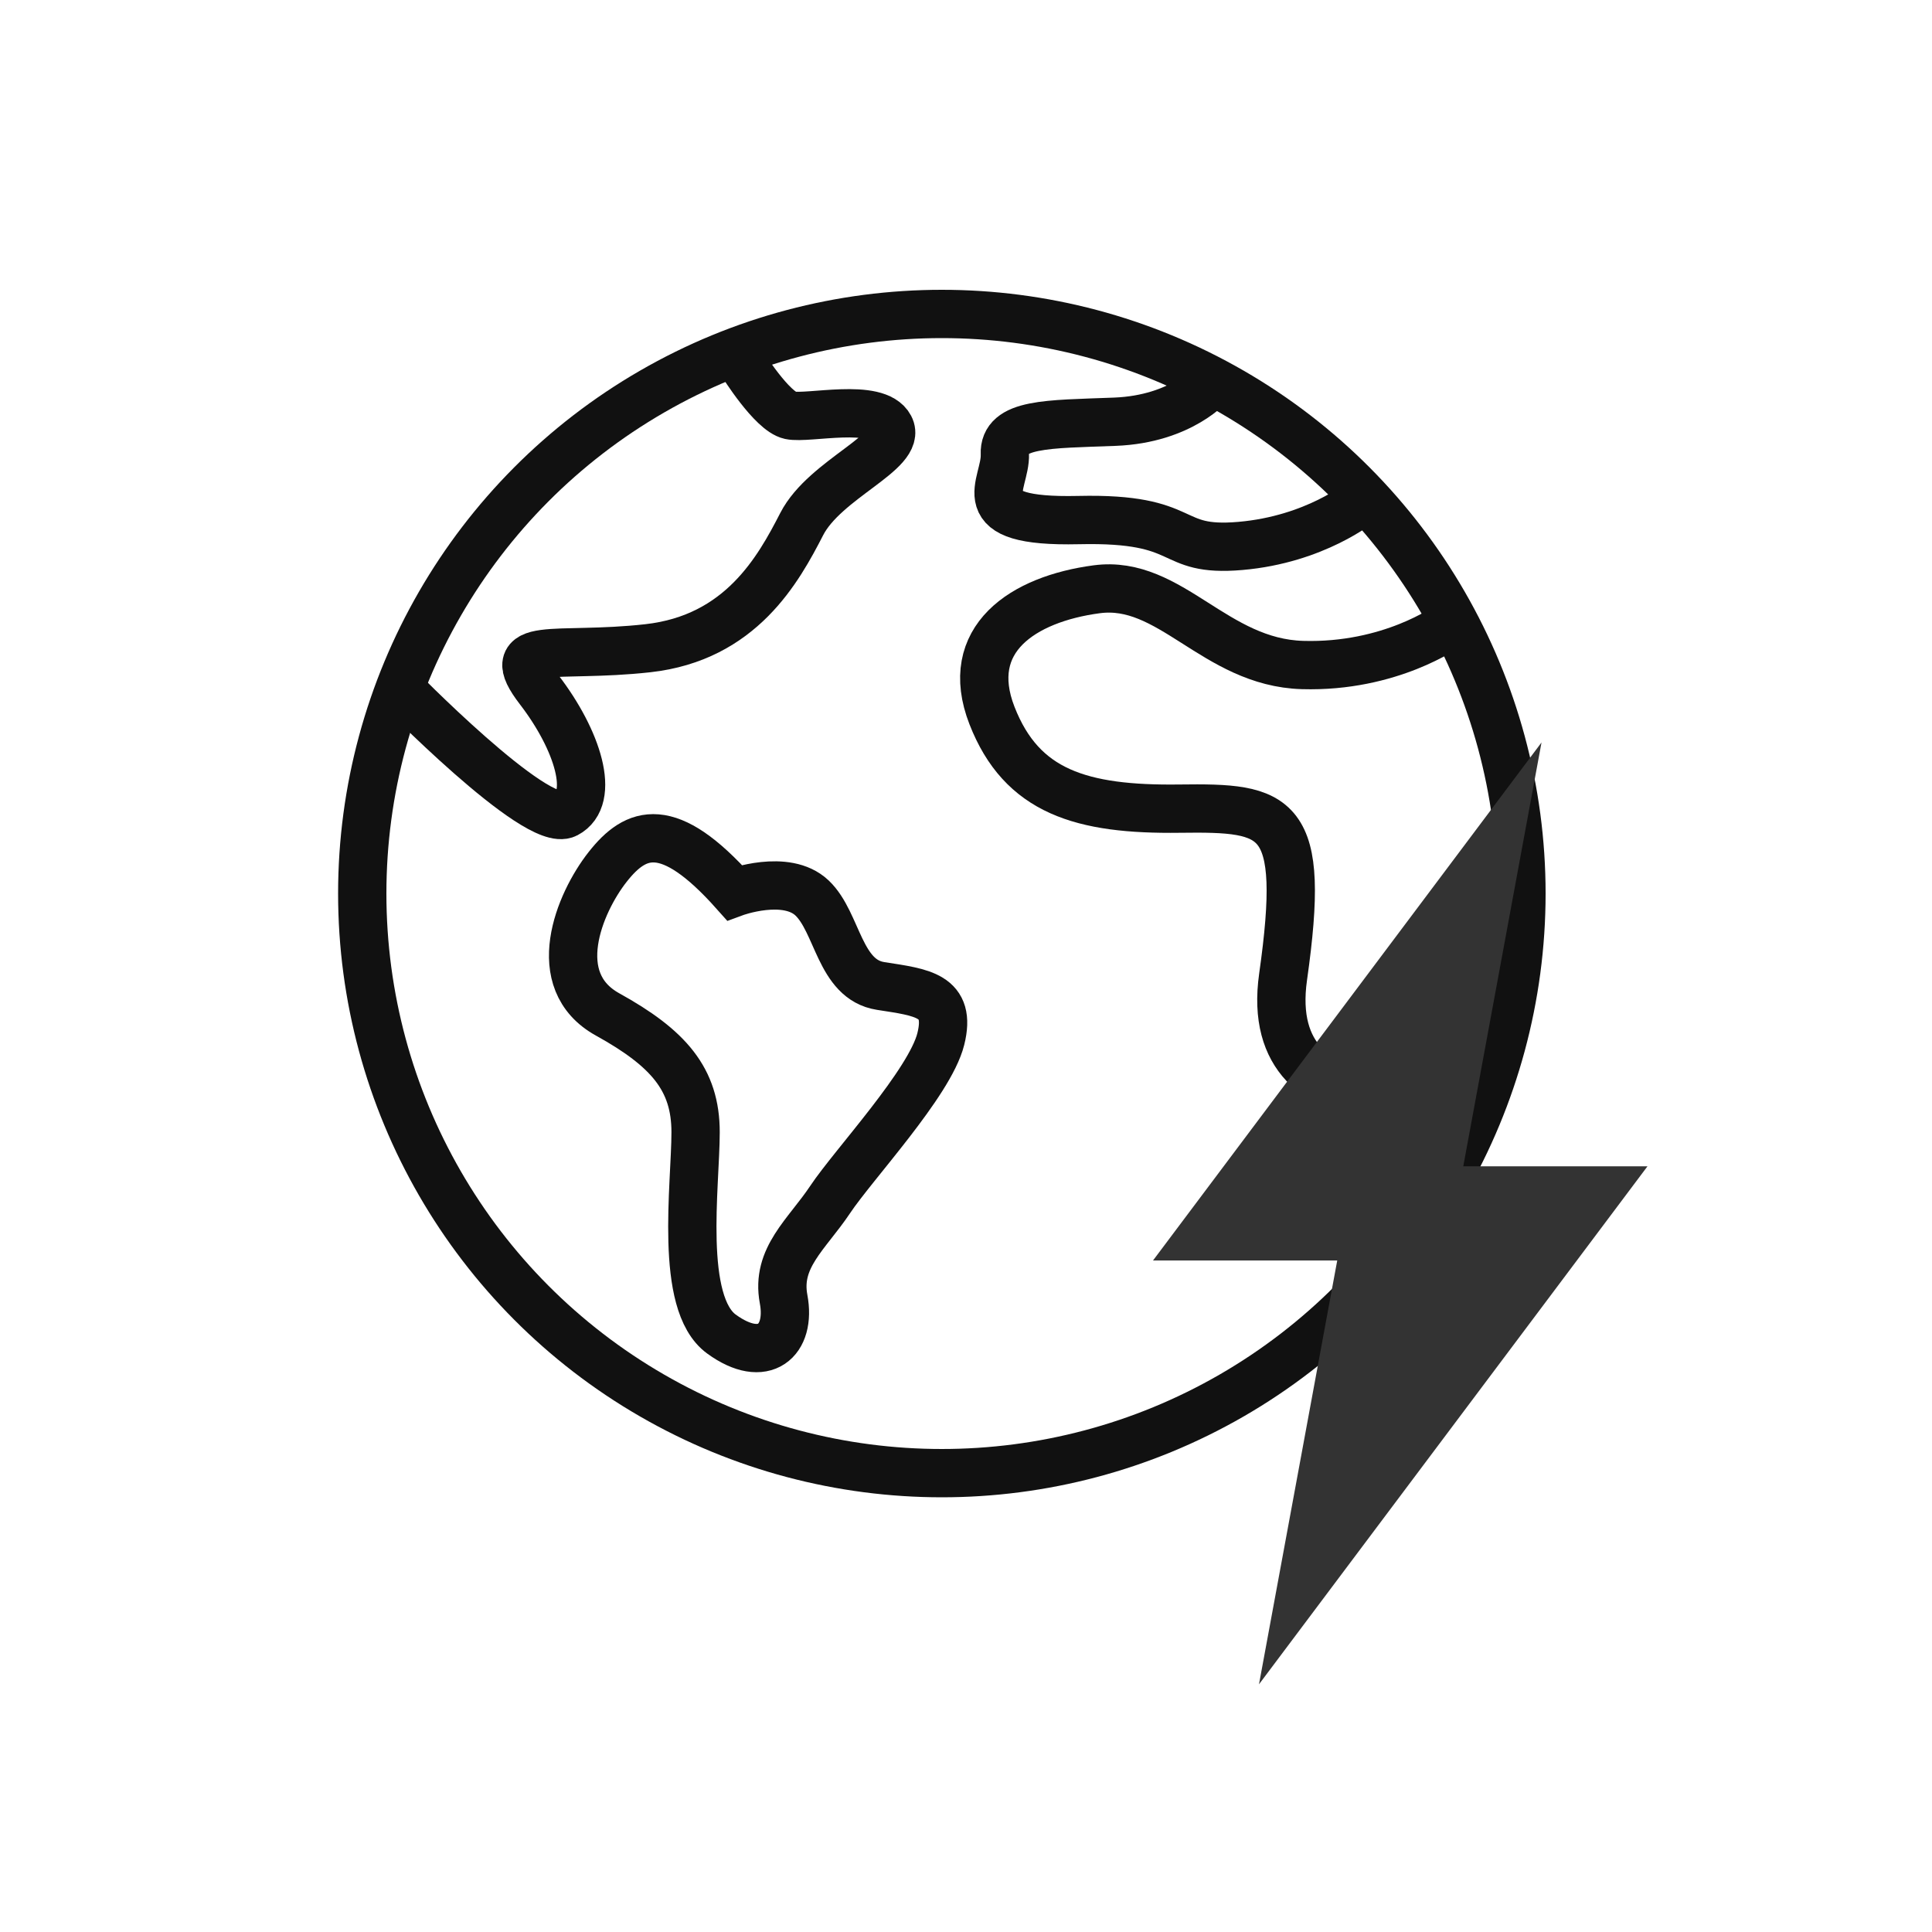 <svg width="80" height="80" viewBox="0 0 80 80" fill="none" xmlns="http://www.w3.org/2000/svg">
<path d="M30.734 15.055C30.734 15.055 31.966 17.037 32.717 17.198C33.467 17.358 36.306 16.662 36.842 17.68C37.378 18.697 34.163 19.823 33.199 21.698C32.234 23.573 30.681 26.413 26.824 26.842C22.965 27.271 20.715 26.466 22.322 28.556C23.929 30.646 24.68 33.057 23.448 33.7C22.215 34.343 16.375 28.343 16.375 28.343" stroke="#111111" stroke-width="2"/>
<path fill-rule="evenodd" clip-rule="evenodd" d="M30.411 36.959C30.411 36.959 32.554 36.166 33.626 37.184C34.697 38.202 34.751 40.56 36.465 40.827C38.18 41.095 39.412 41.203 38.956 43.025C38.501 44.846 35.34 48.221 34.376 49.669C33.411 51.115 32.125 52.079 32.447 53.794C32.768 55.509 31.643 56.527 29.875 55.241C28.106 53.955 28.803 49.079 28.803 46.882C28.803 44.685 27.678 43.4 25.16 42.006C22.642 40.614 23.981 37.398 25.16 35.899C26.338 34.399 27.678 33.895 30.411 36.959Z" stroke="#111111" stroke-width="2"/>
<path d="M50.181 15.855C50.181 15.855 48.949 17.355 46.163 17.463C43.376 17.57 41.554 17.516 41.609 18.802C41.662 20.088 39.948 21.642 44.662 21.535C49.378 21.427 48.252 22.874 51.36 22.606C54.468 22.338 56.343 20.784 56.343 20.784" stroke="#111111" stroke-width="2"/>
<circle cx="39" cy="37" r="24" stroke="#111111" stroke-width="2"/>
<path d="M59.935 25.93C59.935 25.93 57.578 27.644 53.935 27.537C50.291 27.429 48.469 23.996 45.416 24.4C42.361 24.804 39.844 26.465 41.075 29.627C42.307 32.788 44.779 33.538 48.848 33.484C52.917 33.431 54.096 33.646 53.13 40.45C52.166 47.255 61.275 45.263 61.275 45.263" stroke="#111111" stroke-width="2"/>
<g filter="url(#filter0_d_5894_120)">
<path d="M44 48.45L60.087 27L56.127 48.45H44Z" fill="#333333"/>
<path d="M64.475 44.55L48.388 66L52.348 44.55H64.475Z" fill="#333333"/>
</g>
<defs>
<filter id="filter0_d_5894_120" x="42.752" y="25.752" width="30.459" height="48.984" filterUnits="userSpaceOnUse" color-interpolation-filters="sRGB">
<feFlood flood-opacity="0" result="BackgroundImageFix"/>
<feColorMatrix in="SourceAlpha" type="matrix" values="0 0 0 0 0 0 0 0 0 0 0 0 0 0 0 0 0 0 127 0" result="hardAlpha"/>
<feOffset dx="3.744" dy="3.744"/>
<feGaussianBlur stdDeviation="2.496"/>
<feComposite in2="hardAlpha" operator="out"/>
<feColorMatrix type="matrix" values="0 0 0 0 0 0 0 0 0 0 0 0 0 0 0 0 0 0 0.1 0"/>
<feBlend mode="normal" in2="BackgroundImageFix" result="effect1_dropShadow_5894_120"/>
<feBlend mode="normal" in="SourceGraphic" in2="effect1_dropShadow_5894_120" result="shape"/>
</filter>
</defs>
</svg>
